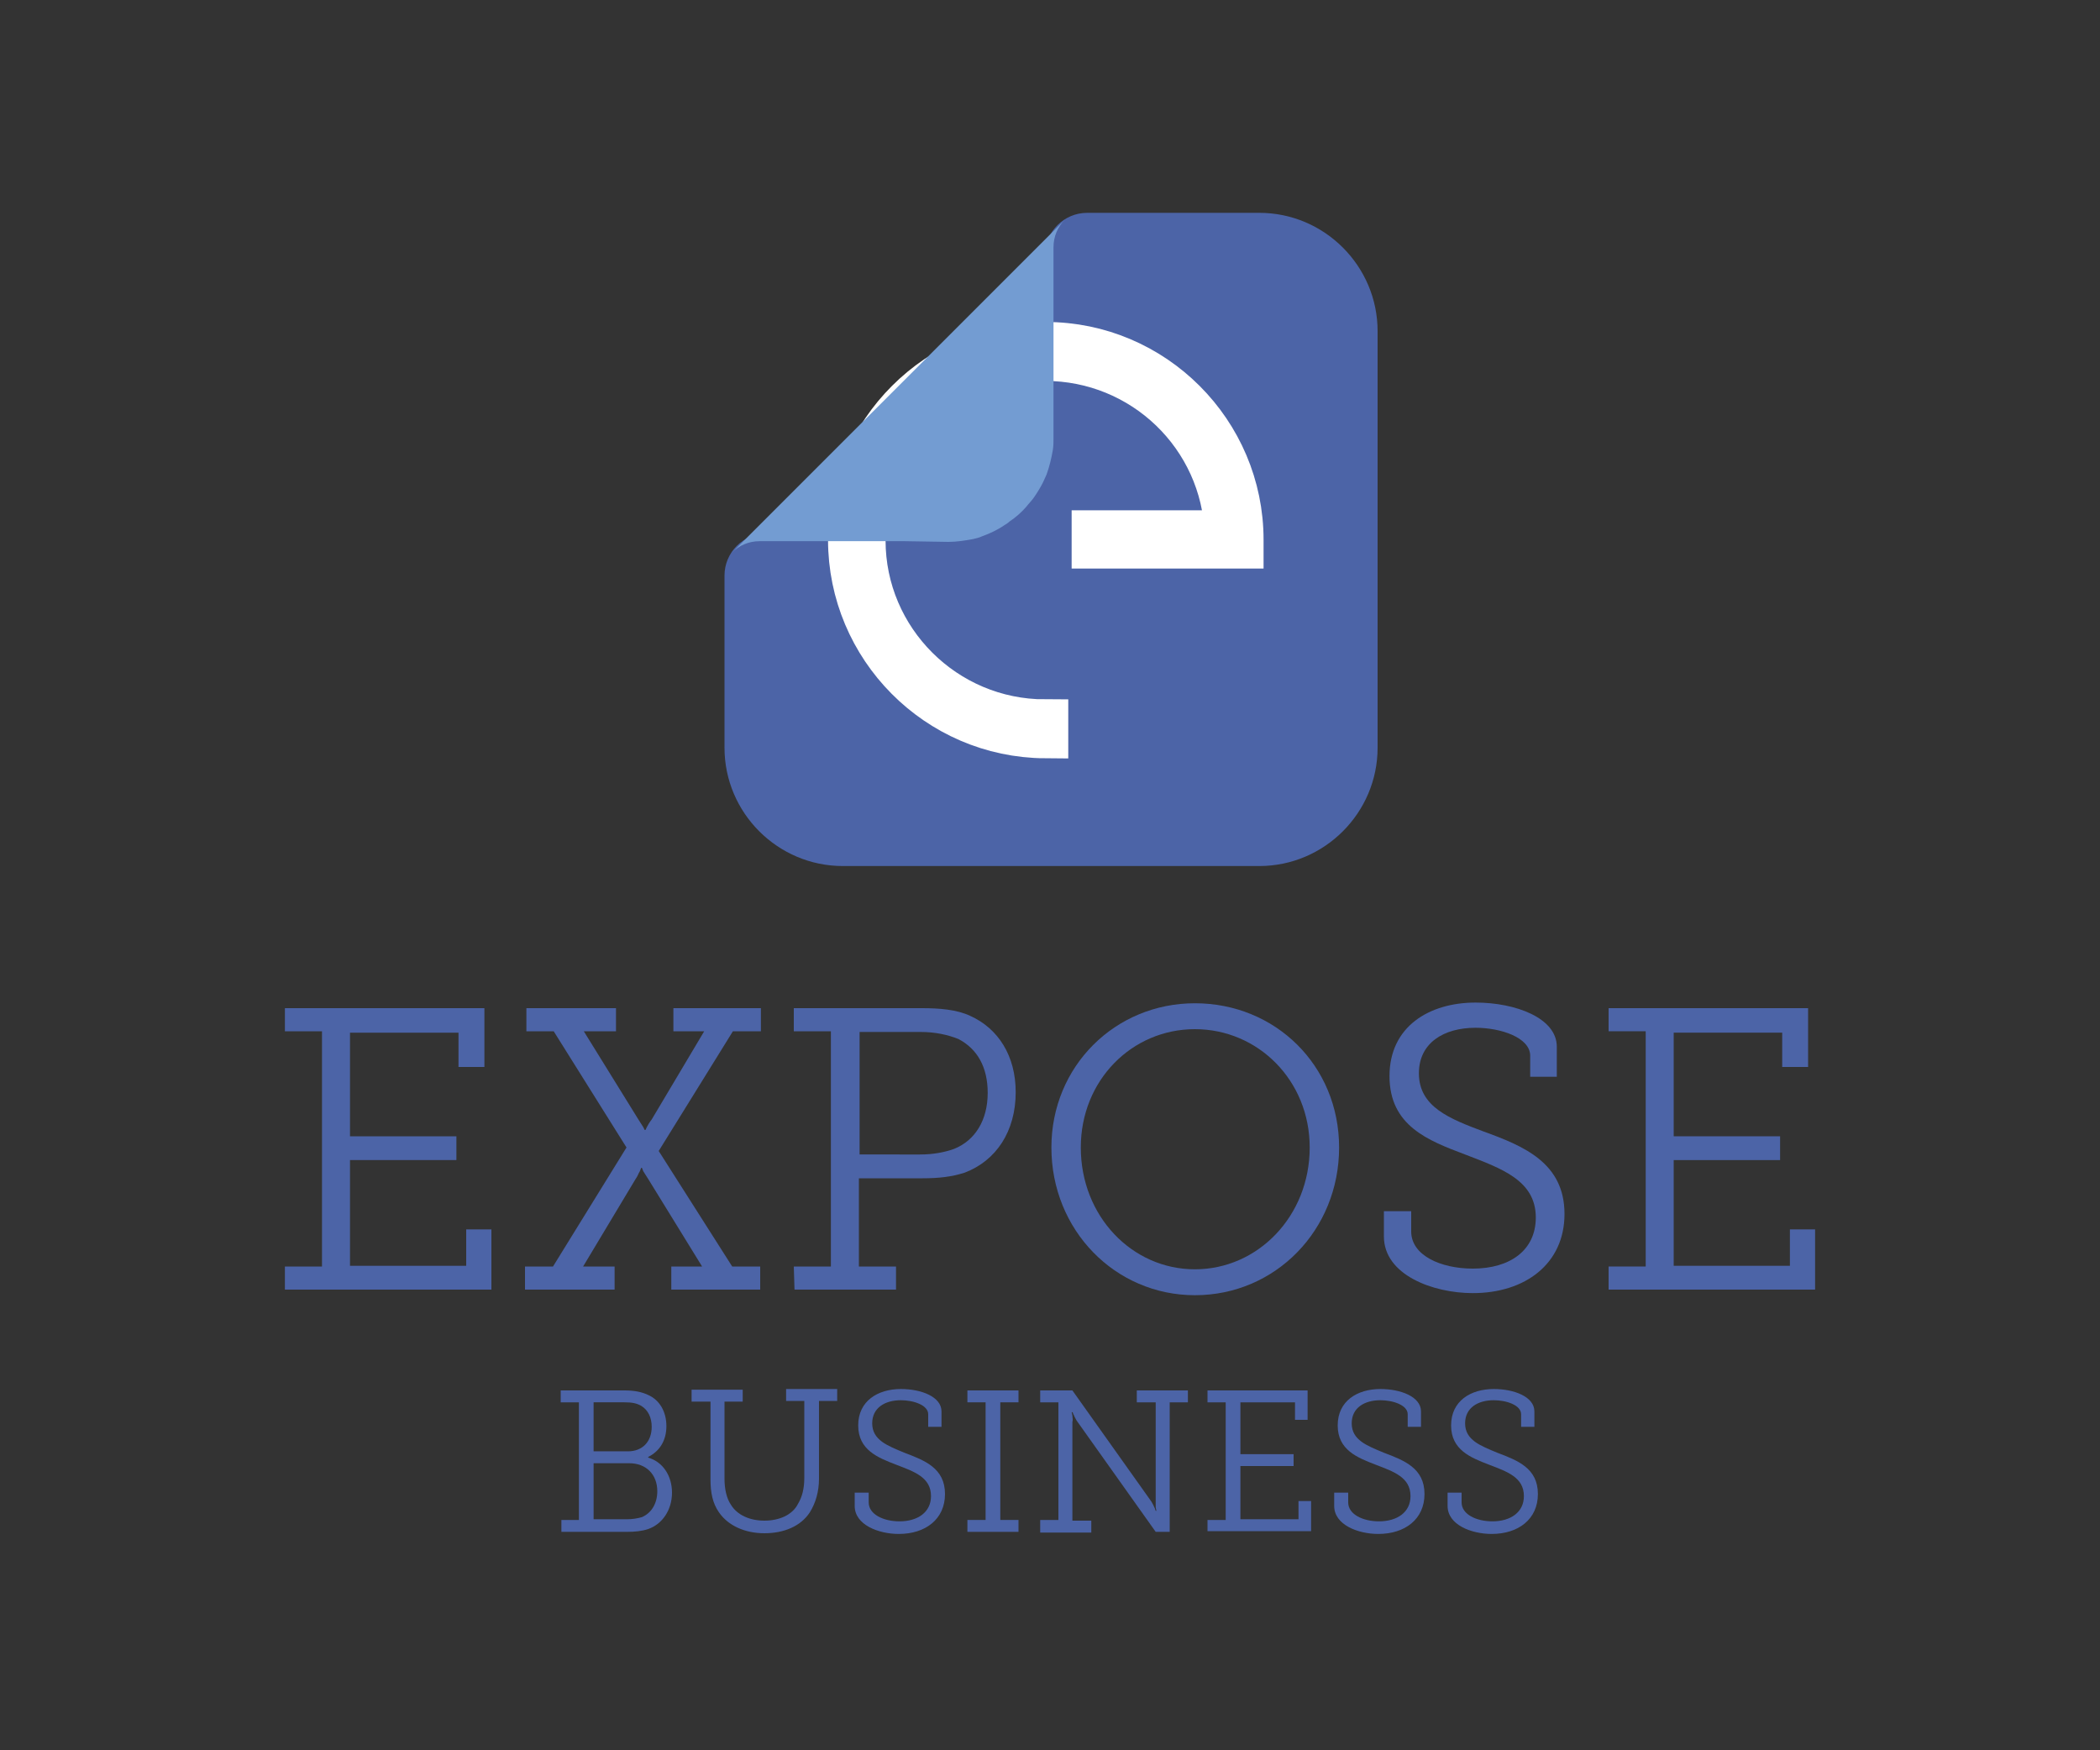 <?xml version="1.0" encoding="utf-8"?>
<!-- Generator: Adobe Illustrator 21.1.0, SVG Export Plug-In . SVG Version: 6.00 Build 0)  -->
<svg version="1.1" id="MODELS" xmlns="http://www.w3.org/2000/svg" xmlns:xlink="http://www.w3.org/1999/xlink" x="0px" y="0px"
	 viewBox="0 0 300 250" style="enable-background:new 0 0 300 250;" xml:space="preserve">
<rect x="0" y="0" width="300" height="250" fill="#333333" stroke="none"/>
<style type="text/css">
	.st0{fill:#4C64A7;}
	.st1{fill:#FFFFFF;stroke:#FFFFFF;stroke-width:6.618;stroke-miterlimit:10;}
	.st2{fill:#739CD2;}
	.st3{enable-background:new    ;}
</style>
<title>exposeBusiness</title>
<g>
	<g>
		<path class="st0" d="M155.6,30.4h24.3c9.3,0,16.9,7.6,16.9,16.9v59.5c0,9.3-7.6,16.9-16.9,16.9h-59.5c-9.3,0-16.9-7.6-16.9-16.9
			V82.2c0-3.3,2.7-6,6-6h19.4l0,0h4.8c1.3,0,2.5-0.2,3.7-0.5c0.5-0.1,0.9-0.2,1.4-0.4c1.2-0.4,2.3-1,3.4-1.6
			c0.2-0.2,0.5-0.3,0.7-0.5c0.9-0.7,1.7-1.4,2.5-2.2c0.4-0.4,0.7-0.8,1-1.3c0.5-0.8,1-1.6,1.4-2.4c0.2-0.4,0.4-0.8,0.5-1.2
			c0.5-1.2,0.8-2.4,0.9-3.7c0.1-0.6,0.1-1.2,0.1-1.8v-2.2v-22c0-3.3,2.7-6,6-6h20"/>
		<g>
			<g>
				<g>
					<path class="st1" d="M121.6,77.1c0-15.3,12.5-27.8,27.8-27.8s27.8,12.5,27.8,27.8v0.8h-20.8v-1.7h19c-0.5-14-12-25.1-26.1-25.1
						c-14.4,0-26.1,11.7-26.1,26.1c0,14.3,11.7,26,26.1,26v1.8C134,104.9,121.6,92.4,121.6,77.1z"/>
				</g>
			</g>
		</g>
		<g>
			<path class="st2" d="M135.5,77.4c1.2,0,2.4-0.2,3.5-0.4c0.4-0.1,0.9-0.2,1.3-0.4c1.1-0.4,2.2-0.9,3.2-1.6
				c0.2-0.1,0.5-0.3,0.7-0.5c0.9-0.6,1.7-1.3,2.4-2.1c0.3-0.4,0.7-0.8,1-1.2c0.5-0.7,1-1.5,1.4-2.3c0.2-0.4,0.3-0.7,0.5-1.1
				c0.4-1.1,0.7-2.3,0.9-3.5c0.1-0.6,0.1-1.1,0.1-1.7v-6.3v-21c0-1.5,0.6-2.9,1.6-3.9l-47.5,47.5c1-1,2.4-1.6,3.9-1.6h20.8l0,0
				L135.5,77.4L135.5,77.4z"/>
		</g>
	</g>
</g>
<g>
	<g>
		<g>
			<g>
				<path class="st0" d="M40.7,180.9H46v-33.6h-5.3V144h28.5v8.4h-3.7v-4.9H50v14.8h15.2v3.4H50v15.1h16.6v-5.2h3.6v8.6H40.7V180.9z
					"/>
				<path class="st0" d="M75,180.9h4l10.5-17l-10.4-16.6h-3.9V144H88v3.3h-4.6l7.8,12.6l0.7,1.1l0.2,0.4h0.1c0,0.1,0.2-0.6,0.9-1.5
					l7.5-12.6h-4.4V144h12.5v3.3h-4l-10.6,17.1l10.5,16.5h4v3.3H95.9v-3.3h4.4l-7.7-12.5l-0.7-1.1l-0.2-0.5h-0.1l-0.2,0.5
					c-0.2,0.3-0.3,0.7-0.6,1.1l-7.5,12.5h4.5v3.3H75V180.9z"/>
				<path class="st0" d="M113.4,180.9h5.3v-33.6h-5.3V144h18.3c2.5,0,5,0.2,6.9,1.1c4,1.8,6.5,5.7,6.5,10.9c0,5.6-2.8,9.8-7.3,11.5
					c-1.9,0.6-3.7,0.8-6,0.8h-9.1v12.6h5.3v3.3h-14.5L113.4,180.9L113.4,180.9z M131.4,164.9c1.9,0,3.5-0.3,4.9-0.8
					c3-1.2,4.8-4.1,4.8-8c0-3.7-1.5-6.3-4.2-7.7c-1.5-0.6-3.3-1-5.4-1h-8.7v17.5H131.4z"/>
				<path class="st0" d="M170.7,143.3c11.5,0,20.6,8.9,20.6,20.6c0,11.8-9.1,21.1-20.6,21.1c-11.4,0-20.5-9.3-20.5-21.1
					C150.2,152.3,159.3,143.3,170.7,143.3z M170.7,181.3c9,0,16.4-7.6,16.4-17.4c0-9.6-7.4-16.9-16.4-16.9s-16.3,7.3-16.3,16.9
					C154.4,173.7,161.7,181.3,170.7,181.3z"/>
				<path class="st0" d="M201.6,173v2.9c0,3.4,4.2,5.3,8.8,5.3c5.3,0,9-2.6,9-7.3c0-5.3-4.9-7-10.1-9c-5.3-2-10.8-4.1-10.8-11.2
					s5.7-10.5,12.3-10.5c5.7,0,11.6,2.2,11.6,6.3v4.3h-3.8v-3c0-2.6-4.2-4-7.8-4c-4.6,0-8.1,2.2-8.1,6.5c0,4.8,4.4,6.5,9.2,8.3
					c5.8,2.1,11.6,4.5,11.6,11.8c0,7.1-5.6,11.3-13.1,11.3c-5.7,0-12.7-2.6-12.7-8.1V173H201.6z"/>
				<path class="st0" d="M229.8,180.9h5.3v-33.6h-5.3V144h28.5v8.4h-3.7v-4.9h-15.5v14.8h15.2v3.4h-15.2v15.1h16.6v-5.2h3.6v8.6
					h-29.5L229.8,180.9L229.8,180.9z"/>
			</g>
		</g>
	</g>
</g>
<g>
	<g>
		<g class="st3">
			<path class="st0" d="M80.1,217.1h2.6v-16.8h-2.6v-1.7h9.1c1.4,0,2.5,0.2,3.5,0.7c1.5,0.7,2.5,2.3,2.5,4.4c0,2.1-1,3.6-2.6,4.4
				v0.1c2.1,0.6,3.4,2.6,3.4,5c0,2.5-1.4,4.5-3.4,5.2c-0.9,0.3-1.9,0.4-3,0.4h-9.4V217.1z M89.7,207.3c2.1,0,3.4-1.4,3.4-3.5
				c0-1.3-0.5-2.4-1.5-3c-0.7-0.4-1.4-0.5-2.4-0.5h-4.4v7H89.7z M89.6,217c0.7,0,1.4-0.1,2.1-0.3c1.4-0.6,2.2-2,2.2-3.7
				c0-2.4-1.6-4-4-4h-5.1v8H89.6z"/>
			<path class="st0" d="M101.4,200.2h-2.6v-1.7h7.3v1.7h-2.6v11c0,1.5,0.3,2.8,0.9,3.7c0.9,1.5,2.7,2.3,4.8,2.3s4-0.8,4.8-2.4
				c0.6-1,0.9-2.2,0.9-3.7v-11h-2.6v-1.7h7.3v1.7h-2.6v11.1c0,1.9-0.5,3.5-1.3,4.8c-1.3,2-3.7,3-6.5,3c-2.8,0-5.2-1.1-6.5-3
				c-0.9-1.3-1.2-2.8-1.2-4.7V200.2z"/>
			<path class="st0" d="M124.1,213.1v1.5c0,1.7,2.1,2.7,4.4,2.7c2.6,0,4.5-1.3,4.5-3.6c0-2.7-2.4-3.5-5-4.5c-2.6-1-5.4-2.1-5.4-5.6
				c0-3.5,2.8-5.2,6.1-5.2c2.9,0,5.8,1.1,5.8,3.2v2.2h-1.9V202c0-1.3-2.1-2-3.9-2c-2.3,0-4.1,1.1-4.1,3.3c0,2.4,2.2,3.2,4.6,4.2
				c2.9,1.1,5.8,2.2,5.8,5.9c0,3.6-2.8,5.7-6.6,5.7c-2.9,0-6.3-1.3-6.3-4v-1.9H124.1z"/>
			<path class="st0" d="M138.2,217.1h2.6v-16.8h-2.6v-1.7h7.3v1.7h-2.6v16.8h2.6v1.7h-7.3V217.1z"/>
			<path class="st0" d="M148.6,217.1h2.6v-16.8h-2.6v-1.7h4.6l11.3,15.9c0.1,0.2,0.3,0.5,0.4,0.8c0.1,0.1,0.1,0.3,0.2,0.5h0.1
				l-0.1-0.5c0-0.3,0-0.7,0-0.9v-14.1h-2.7v-1.7h7.3v1.7h-2.6v18.5h-2l-11.3-15.9c-0.1-0.2-0.3-0.5-0.4-0.8
				c-0.1-0.1-0.1-0.3-0.2-0.4h-0.1l0.1,0.5c0,0.3,0.1,0.6,0,0.9v14.1h2.7v1.7h-7.3V217.1z"/>
			<path class="st0" d="M172.5,217.1h2.6v-16.8h-2.6v-1.7h14.3v4.2H185v-2.5h-7.8v7.4h7.6v1.7h-7.6v7.6h8.3v-2.6h1.8v4.3h-14.8
				V217.1z"/>
			<path class="st0" d="M192.6,213.1v1.5c0,1.7,2.1,2.7,4.4,2.7c2.6,0,4.5-1.3,4.5-3.6c0-2.7-2.4-3.5-5-4.5c-2.6-1-5.4-2.1-5.4-5.6
				c0-3.5,2.8-5.2,6.1-5.2c2.9,0,5.8,1.1,5.8,3.2v2.2h-1.9V202c0-1.3-2.1-2-3.9-2c-2.3,0-4.1,1.1-4.1,3.3c0,2.4,2.2,3.2,4.6,4.2
				c2.9,1.1,5.8,2.2,5.8,5.9c0,3.6-2.8,5.7-6.6,5.7c-2.9,0-6.3-1.3-6.3-4v-1.9H192.6z"/>
			<path class="st0" d="M208.8,213.1v1.5c0,1.7,2.1,2.7,4.4,2.7c2.6,0,4.5-1.3,4.5-3.6c0-2.7-2.4-3.5-5-4.5c-2.6-1-5.4-2.1-5.4-5.6
				c0-3.5,2.8-5.2,6.1-5.2c2.9,0,5.8,1.1,5.8,3.2v2.2h-1.9V202c0-1.3-2.1-2-3.9-2c-2.3,0-4.1,1.1-4.1,3.3c0,2.4,2.2,3.2,4.6,4.2
				c2.9,1.1,5.8,2.2,5.8,5.9c0,3.6-2.8,5.7-6.6,5.7c-2.9,0-6.3-1.3-6.3-4v-1.9H208.8z"/>
		</g>
	</g>
</g>
</svg>
